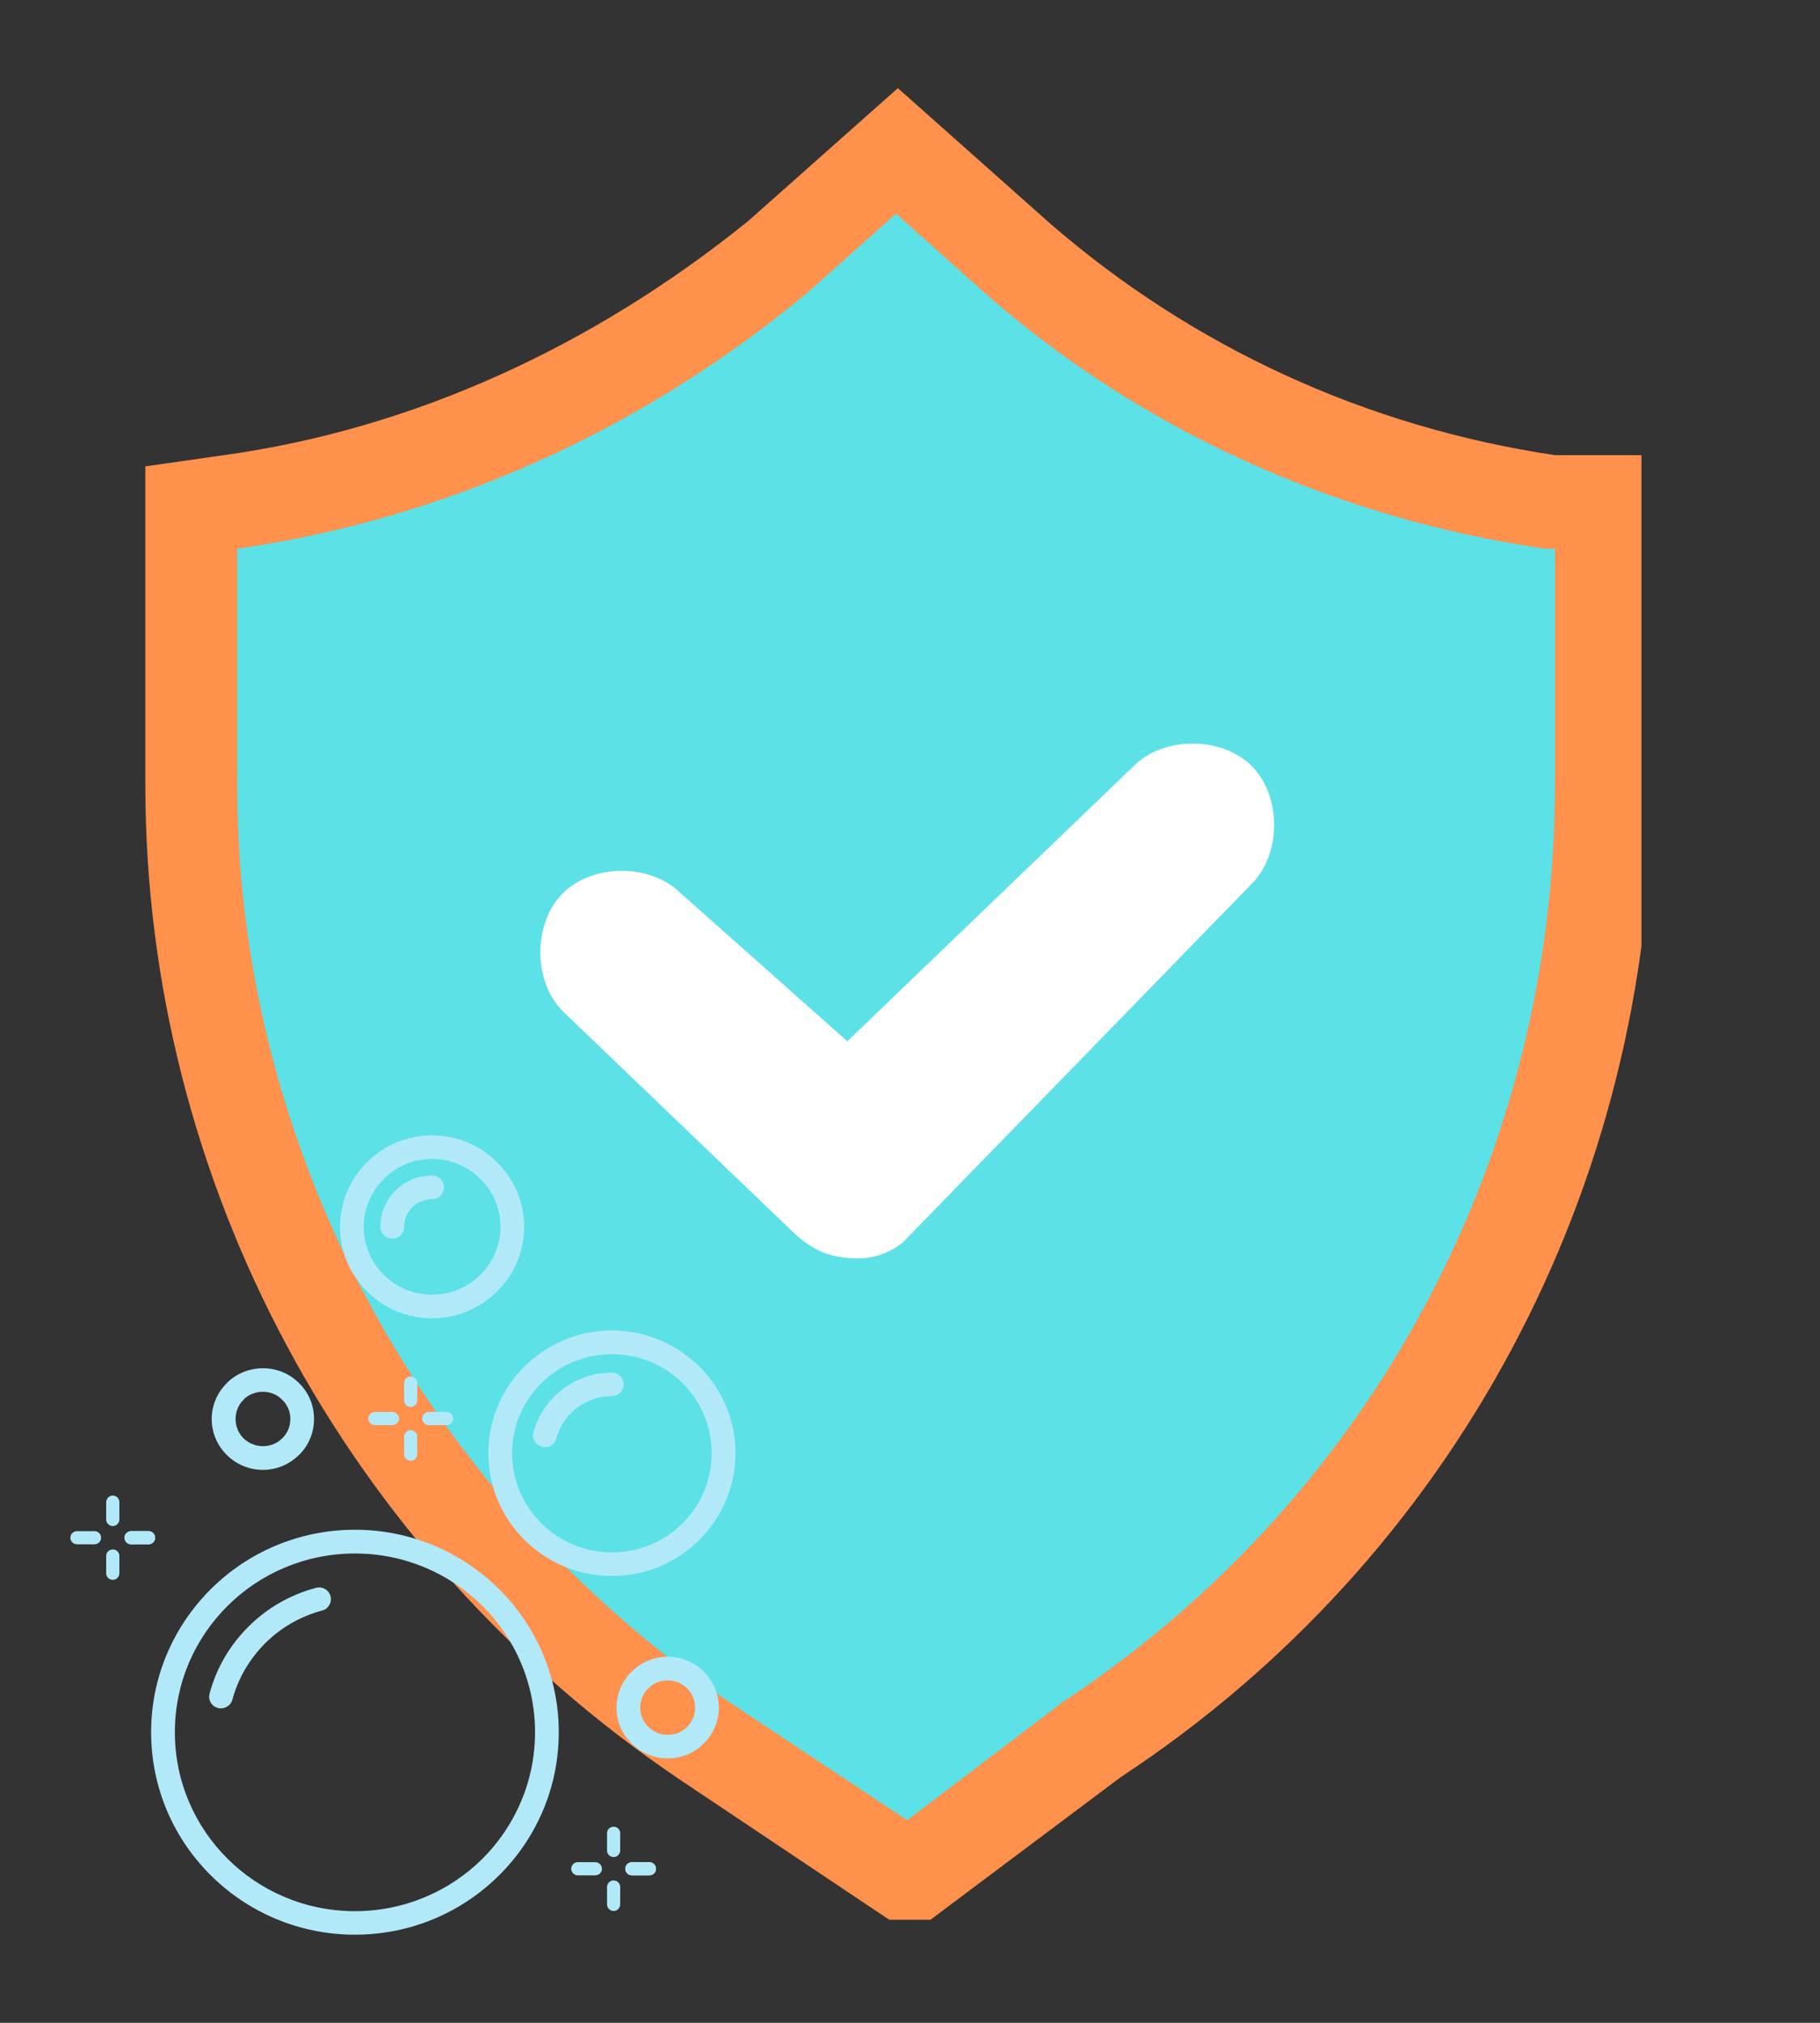 <svg xmlns="http://www.w3.org/2000/svg" xmlns:xlink="http://www.w3.org/1999/xlink" width="54" zoomAndPan="magnify" viewBox="0 0 40.5 45" height="60" preserveAspectRatio="xMidYMid meet" version="1.0"><rect x="0" y="0" width="40.5" height="45" fill="#333333" stroke="none"/><defs><clipPath id="515e6e6ff9"><path d="M 3.188 1.961 L 36.527 1.961 L 36.527 42.707 L 3.188 42.707 Z M 3.188 1.961 " clip-rule="nonzero"/></clipPath><clipPath id="53fd05de2f"><path d="M 7 25.258 L 12 25.258 L 12 30 L 7 30 Z M 7 25.258 " clip-rule="nonzero"/></clipPath><clipPath id="86018dde24"><path d="M 3 34 L 13 34 L 13 43.039 L 3 43.039 Z M 3 34 " clip-rule="nonzero"/></clipPath><clipPath id="1932c7c227"><path d="M 10 29 L 16.375 29 L 16.375 36 L 10 36 Z M 10 29 " clip-rule="nonzero"/></clipPath><clipPath id="0d6108b1d7"><path d="M 1.559 34 L 3 34 L 3 35 L 1.559 35 Z M 1.559 34 " clip-rule="nonzero"/></clipPath></defs><path fill="#5ce1e6" d="M 20.188 40.492 L 16.23 37.867 C 9.441 33.242 5.277 25.578 5.277 17.457 L 5.277 12.207 C 9.898 11.543 14.273 9.586 17.98 6.5 L 19.938 4.754 L 21.895 6.5 C 25.395 9.586 29.77 11.543 34.395 12.207 L 34.602 12.207 L 34.602 17.457 C 34.602 25.578 30.645 33.242 23.645 37.867 Z M 20.188 40.492 " fill-opacity="1" fill-rule="nonzero"/><g clip-path="url(#515e6e6ff9)"><path fill="#ff914d" d="M 15.105 39.574 C 7.652 34.535 3.234 26.246 3.234 17.457 L 3.234 10.375 L 4.984 10.125 C 9.191 9.543 13.191 7.711 16.648 4.918 L 19.98 1.961 L 23.355 4.961 C 26.52 7.711 30.395 9.5 34.602 10.125 L 36.766 10.125 L 36.766 17.457 C 36.766 26.414 32.352 34.66 24.938 39.535 L 20.273 43.031 Z M 15.105 39.574 " fill-opacity="1" fill-rule="nonzero"/></g><path fill="#5ce1e6" d="M 20.188 40.492 L 16.23 37.867 C 9.441 33.242 5.277 25.578 5.277 17.457 L 5.277 12.207 C 9.898 11.543 14.273 9.586 17.98 6.5 L 19.938 4.754 L 21.895 6.5 C 25.395 9.586 29.77 11.543 34.395 12.207 L 34.602 12.207 L 34.602 17.457 C 34.602 25.578 30.645 33.242 23.645 37.867 Z M 20.188 40.492 " fill-opacity="1" fill-rule="nonzero"/><path fill="#ffffff" d="M 19.105 27.996 C 19.105 27.996 18.898 27.996 19.105 27.996 C 18.438 27.996 18.023 27.789 17.562 27.328 L 12.523 22.496 C 11.859 21.832 11.859 20.539 12.523 19.871 C 13.191 19.207 14.48 19.207 15.148 19.871 L 18.855 23.164 L 25.23 17.039 C 25.895 16.375 27.188 16.375 27.852 17.039 C 28.52 17.707 28.52 19 27.852 19.664 L 20.188 27.539 C 19.98 27.789 19.523 27.996 19.105 27.996 Z M 19.105 27.996 " fill-opacity="1" fill-rule="nonzero"/><g clip-path="url(#53fd05de2f)"><path fill="#b2e9f9" d="M 9.617 25.258 C 10.18 25.258 10.691 25.484 11.062 25.855 C 11.434 26.223 11.664 26.73 11.664 27.293 C 11.664 27.855 11.434 28.363 11.062 28.73 C 10.691 29.098 10.18 29.328 9.617 29.328 C 9.051 29.328 8.539 29.098 8.168 28.73 C 7.797 28.363 7.566 27.855 7.566 27.293 C 7.566 26.73 7.797 26.223 8.168 25.855 C 8.539 25.484 9.051 25.258 9.617 25.258 Z M 10.691 26.227 C 10.414 25.953 10.035 25.781 9.617 25.781 C 9.195 25.781 8.816 25.953 8.539 26.227 C 8.266 26.496 8.094 26.875 8.094 27.293 C 8.094 27.711 8.266 28.086 8.539 28.359 C 8.816 28.633 9.195 28.801 9.617 28.801 C 10.035 28.801 10.414 28.633 10.691 28.359 C 10.965 28.086 11.137 27.711 11.137 27.293 C 11.137 26.875 10.965 26.496 10.691 26.227 Z M 10.691 26.227 " fill-opacity="1" fill-rule="nonzero"/></g><path fill="#b2e9f9" d="M 8.992 27.293 C 8.992 27.438 8.875 27.555 8.73 27.555 C 8.586 27.555 8.465 27.438 8.465 27.293 C 8.465 26.977 8.594 26.691 8.801 26.484 C 9.012 26.277 9.297 26.152 9.617 26.152 C 9.762 26.152 9.879 26.27 9.879 26.414 C 9.879 26.559 9.762 26.676 9.617 26.676 C 9.445 26.676 9.289 26.746 9.176 26.855 C 9.062 26.969 8.992 27.121 8.992 27.293 Z M 8.992 27.293 " fill-opacity="1" fill-rule="nonzero"/><g clip-path="url(#86018dde24)"><path fill="#b2e9f9" d="M 7.898 34.031 C 9.152 34.031 10.285 34.535 11.105 35.352 C 11.926 36.168 12.434 37.293 12.434 38.535 C 12.434 39.781 11.926 40.906 11.105 41.719 C 10.285 42.535 9.152 43.039 7.898 43.039 C 6.648 43.039 5.512 42.535 4.691 41.719 C 3.871 40.906 3.363 39.781 3.363 38.535 C 3.363 37.293 3.871 36.168 4.691 35.352 C 5.512 34.535 6.648 34.031 7.898 34.031 Z M 10.734 35.723 C 10.008 35.004 9.004 34.559 7.898 34.559 C 6.793 34.559 5.789 35.004 5.066 35.723 C 4.34 36.441 3.891 37.438 3.891 38.535 C 3.891 39.637 4.34 40.629 5.066 41.352 C 5.789 42.07 6.793 42.516 7.898 42.516 C 9.004 42.516 10.008 42.07 10.734 41.352 C 11.457 40.629 11.906 39.637 11.906 38.535 C 11.906 37.438 11.457 36.441 10.734 35.723 Z M 10.734 35.723 " fill-opacity="1" fill-rule="nonzero"/></g><path fill="#b2e9f9" d="M 5.172 37.809 C 5.133 37.949 4.988 38.031 4.848 37.996 C 4.707 37.957 4.625 37.816 4.664 37.676 C 4.816 37.102 5.121 36.59 5.531 36.184 C 5.938 35.777 6.453 35.477 7.031 35.324 C 7.172 35.285 7.316 35.367 7.355 35.508 C 7.391 35.648 7.309 35.793 7.168 35.828 C 6.684 35.957 6.246 36.211 5.902 36.555 C 5.559 36.898 5.301 37.328 5.172 37.809 Z M 5.172 37.809 " fill-opacity="1" fill-rule="nonzero"/><g clip-path="url(#1932c7c227)"><path fill="#b2e9f9" d="M 13.617 29.598 C 14.375 29.598 15.062 29.906 15.559 30.398 C 16.059 30.891 16.367 31.574 16.367 32.328 C 16.367 33.082 16.059 33.766 15.559 34.258 C 15.062 34.754 14.375 35.059 13.617 35.059 C 12.855 35.059 12.172 34.754 11.672 34.258 C 11.176 33.766 10.867 33.082 10.867 32.328 C 10.867 31.574 11.176 30.891 11.672 30.398 C 12.172 29.906 12.855 29.598 13.617 29.598 Z M 15.188 30.77 C 14.785 30.371 14.23 30.125 13.617 30.125 C 13.004 30.125 12.449 30.371 12.047 30.77 C 11.645 31.168 11.395 31.719 11.395 32.328 C 11.395 32.938 11.645 33.488 12.047 33.887 C 12.449 34.289 13.004 34.535 13.617 34.535 C 14.23 34.535 14.785 34.289 15.188 33.887 C 15.59 33.488 15.836 32.938 15.836 32.328 C 15.836 31.719 15.59 31.168 15.188 30.77 Z M 15.188 30.77 " fill-opacity="1" fill-rule="nonzero"/></g><path fill="#b2e9f9" d="M 12.379 32 C 12.344 32.141 12.199 32.223 12.059 32.184 C 11.918 32.148 11.832 32.004 11.871 31.863 C 11.977 31.473 12.207 31.141 12.516 30.906 C 12.824 30.672 13.207 30.535 13.617 30.535 C 13.762 30.535 13.879 30.652 13.879 30.797 C 13.879 30.941 13.762 31.059 13.617 31.059 C 13.324 31.059 13.055 31.156 12.836 31.32 C 12.621 31.488 12.453 31.723 12.379 32 Z M 12.379 32 " fill-opacity="1" fill-rule="nonzero"/><path fill="#b2e9f9" d="M 14.859 36.855 C 15.172 36.855 15.457 36.984 15.664 37.188 C 15.867 37.395 15.996 37.676 15.996 37.988 C 15.996 38.297 15.867 38.582 15.664 38.785 L 15.66 38.785 C 15.457 38.992 15.172 39.117 14.859 39.117 C 14.543 39.117 14.258 38.992 14.055 38.785 C 13.848 38.582 13.719 38.301 13.719 37.988 C 13.719 37.676 13.848 37.395 14.055 37.188 C 14.262 36.984 14.547 36.855 14.859 36.855 Z M 15.289 37.559 C 15.18 37.449 15.027 37.383 14.859 37.383 C 14.688 37.383 14.535 37.449 14.426 37.559 C 14.316 37.668 14.246 37.82 14.246 37.988 C 14.246 38.156 14.316 38.305 14.426 38.414 C 14.535 38.523 14.688 38.594 14.859 38.594 C 15.027 38.594 15.18 38.527 15.289 38.418 C 15.398 38.309 15.469 38.156 15.469 37.988 C 15.469 37.82 15.398 37.668 15.289 37.559 Z M 15.289 37.559 " fill-opacity="1" fill-rule="nonzero"/><path fill="#b2e9f9" d="M 5.852 30.438 C 6.164 30.438 6.449 30.562 6.656 30.77 C 6.863 30.973 6.988 31.254 6.988 31.566 C 6.988 31.879 6.863 32.16 6.656 32.367 L 6.652 32.367 C 6.449 32.57 6.164 32.699 5.852 32.699 C 5.535 32.699 5.25 32.57 5.047 32.367 C 4.84 32.164 4.711 31.879 4.711 31.566 C 4.711 31.258 4.84 30.973 5.047 30.77 L 5.047 30.766 C 5.254 30.562 5.539 30.438 5.852 30.438 Z M 6.281 31.141 C 6.172 31.027 6.02 30.961 5.852 30.961 C 5.68 30.961 5.527 31.027 5.418 31.137 L 5.418 31.141 C 5.309 31.246 5.242 31.398 5.242 31.566 C 5.242 31.734 5.309 31.887 5.418 31.996 C 5.531 32.105 5.684 32.172 5.852 32.172 C 6.02 32.172 6.172 32.105 6.281 31.996 C 6.395 31.887 6.461 31.734 6.461 31.566 C 6.461 31.398 6.395 31.25 6.281 31.141 Z M 6.281 31.141 " fill-opacity="1" fill-rule="nonzero"/><path fill="#b2e9f9" d="M 8.992 30.766 C 8.992 30.684 9.059 30.621 9.141 30.621 C 9.219 30.621 9.285 30.684 9.285 30.766 L 9.285 31.152 C 9.285 31.23 9.219 31.297 9.141 31.297 C 9.059 31.297 8.992 31.23 8.992 31.152 Z M 8.992 30.766 " fill-opacity="1" fill-rule="nonzero"/><path fill="#b2e9f9" d="M 9.938 31.41 C 10.016 31.41 10.082 31.477 10.082 31.559 C 10.082 31.637 10.016 31.703 9.938 31.703 L 9.547 31.703 C 9.465 31.703 9.398 31.637 9.398 31.559 C 9.398 31.477 9.465 31.41 9.547 31.41 Z M 9.938 31.41 " fill-opacity="1" fill-rule="nonzero"/><path fill="#b2e9f9" d="M 9.285 32.348 C 9.285 32.43 9.219 32.496 9.141 32.496 C 9.059 32.496 8.992 32.43 8.992 32.348 L 8.992 31.961 C 8.992 31.883 9.059 31.816 9.141 31.816 C 9.219 31.816 9.285 31.883 9.285 31.961 Z M 9.285 32.348 " fill-opacity="1" fill-rule="nonzero"/><path fill="#b2e9f9" d="M 8.34 31.703 C 8.262 31.703 8.195 31.637 8.195 31.559 C 8.195 31.477 8.262 31.41 8.34 31.41 L 8.73 31.41 C 8.812 31.41 8.879 31.477 8.879 31.559 C 8.879 31.637 8.812 31.703 8.73 31.703 Z M 8.34 31.703 " fill-opacity="1" fill-rule="nonzero"/><path fill="#b2e9f9" d="M 9.938 31.41 C 10.016 31.41 10.082 31.477 10.082 31.559 C 10.082 31.637 10.016 31.703 9.938 31.703 L 9.547 31.703 C 9.465 31.703 9.398 31.637 9.398 31.559 C 9.398 31.477 9.465 31.41 9.547 31.41 Z M 9.938 31.41 " fill-opacity="1" fill-rule="nonzero"/><path fill="#b2e9f9" d="M 2.363 33.418 C 2.363 33.336 2.43 33.27 2.512 33.27 C 2.59 33.27 2.656 33.336 2.656 33.418 L 2.656 33.805 C 2.656 33.883 2.59 33.949 2.512 33.949 C 2.43 33.949 2.363 33.883 2.363 33.805 Z M 2.363 33.418 " fill-opacity="1" fill-rule="nonzero"/><path fill="#b2e9f9" d="M 3.309 34.062 C 3.387 34.062 3.453 34.129 3.453 34.207 C 3.453 34.289 3.387 34.355 3.309 34.355 L 2.918 34.355 C 2.836 34.355 2.77 34.289 2.77 34.207 C 2.77 34.129 2.836 34.062 2.918 34.062 Z M 3.309 34.062 " fill-opacity="1" fill-rule="nonzero"/><path fill="#b2e9f9" d="M 2.656 35 C 2.656 35.082 2.59 35.145 2.512 35.145 C 2.43 35.145 2.363 35.082 2.363 35 L 2.363 34.613 C 2.363 34.531 2.43 34.469 2.512 34.469 C 2.59 34.469 2.656 34.531 2.656 34.613 Z M 2.656 35 " fill-opacity="1" fill-rule="nonzero"/><g clip-path="url(#0d6108b1d7)"><path fill="#b2e9f9" d="M 1.715 34.355 C 1.633 34.355 1.566 34.289 1.566 34.207 C 1.566 34.129 1.633 34.062 1.715 34.062 L 2.102 34.062 C 2.184 34.062 2.25 34.129 2.25 34.207 C 2.25 34.289 2.184 34.355 2.102 34.355 Z M 1.715 34.355 " fill-opacity="1" fill-rule="nonzero"/></g><path fill="#b2e9f9" d="M 3.309 34.062 C 3.387 34.062 3.453 34.129 3.453 34.207 C 3.453 34.289 3.387 34.355 3.309 34.355 L 2.918 34.355 C 2.836 34.355 2.77 34.289 2.77 34.207 C 2.77 34.129 2.836 34.062 2.918 34.062 Z M 3.309 34.062 " fill-opacity="1" fill-rule="nonzero"/><path fill="#b2e9f9" d="M 13.508 40.781 C 13.508 40.699 13.574 40.637 13.656 40.637 C 13.734 40.637 13.801 40.699 13.801 40.781 L 13.801 41.168 C 13.801 41.246 13.734 41.312 13.656 41.312 C 13.574 41.312 13.508 41.246 13.508 41.168 Z M 13.508 40.781 " fill-opacity="1" fill-rule="nonzero"/><path fill="#b2e9f9" d="M 14.453 41.426 C 14.531 41.426 14.598 41.492 14.598 41.574 C 14.598 41.652 14.531 41.719 14.453 41.719 L 14.062 41.719 C 13.98 41.719 13.914 41.652 13.914 41.574 C 13.914 41.492 13.98 41.426 14.062 41.426 Z M 14.453 41.426 " fill-opacity="1" fill-rule="nonzero"/><path fill="#b2e9f9" d="M 13.801 42.363 C 13.801 42.445 13.734 42.512 13.656 42.512 C 13.574 42.512 13.508 42.445 13.508 42.363 L 13.508 41.977 C 13.508 41.898 13.574 41.832 13.656 41.832 C 13.734 41.832 13.801 41.898 13.801 41.977 Z M 13.801 42.363 " fill-opacity="1" fill-rule="nonzero"/><path fill="#b2e9f9" d="M 12.855 41.719 C 12.777 41.719 12.711 41.652 12.711 41.574 C 12.711 41.492 12.777 41.426 12.855 41.426 L 13.246 41.426 C 13.328 41.426 13.395 41.492 13.395 41.574 C 13.395 41.652 13.328 41.719 13.246 41.719 Z M 12.855 41.719 " fill-opacity="1" fill-rule="nonzero"/><path fill="#b2e9f9" d="M 14.453 41.426 C 14.531 41.426 14.598 41.492 14.598 41.574 C 14.598 41.652 14.531 41.719 14.453 41.719 L 14.062 41.719 C 13.98 41.719 13.914 41.652 13.914 41.574 C 13.914 41.492 13.98 41.426 14.062 41.426 Z M 14.453 41.426 " fill-opacity="1" fill-rule="nonzero"/></svg>